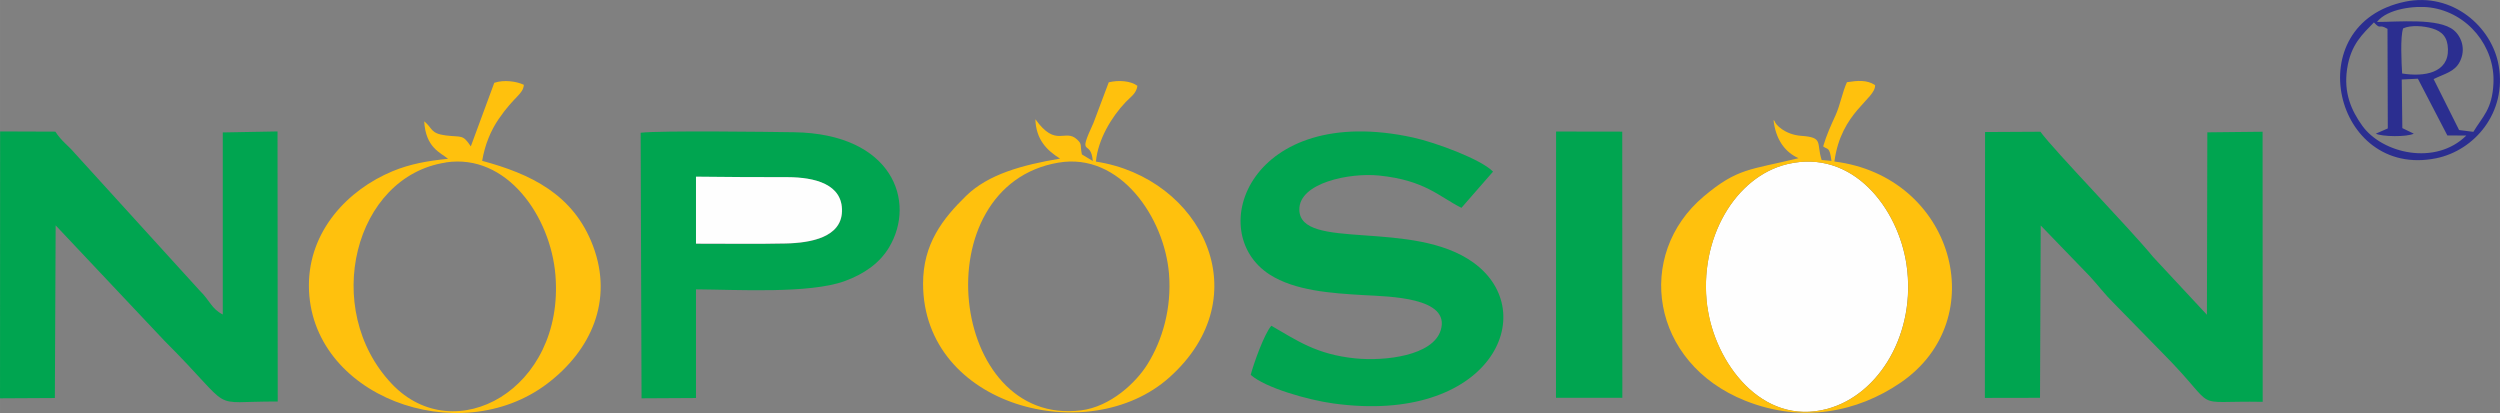 <?xml version="1.0" encoding="UTF-8"?>
<!DOCTYPE svg PUBLIC "-//W3C//DTD SVG 1.1//EN" "http://www.w3.org/Graphics/SVG/1.1/DTD/svg11.dtd">
<!-- Creator: CorelDRAW -->
<svg xmlns="http://www.w3.org/2000/svg" xml:space="preserve" width="102.16mm" height="16.879mm" version="1.1" style="shape-rendering:geometricPrecision; text-rendering:geometricPrecision; image-rendering:optimizeQuality; fill-rule:evenodd; clip-rule:evenodd"
viewBox="0 0 249.36 41.2"
 xmlns:xlink="http://www.w3.org/1999/xlink"
 xmlns:xodm="http://www.corel.com/coreldraw/odm/2003">
 <rect x="0" y="0" width="249.36" height="41.2" fill="#808080" stroke="none"/>
 <defs>
  <style type="text/css">
   <![CDATA[
    .fil0 {fill:#00A550}
    .fil3 {fill:#2B2E90}
    .fil1 {fill:#FEFEFE}
    .fil2 {fill:#FFC10D}
   ]]>
  </style>
 </defs>
 <g id="Слой_x0020_1">
  <path class="fil0" d="M5.55 22.48l10.86 11.52c7.32,7.31 4.06,6.01 11.29,6.05l-0.02 -26.94 -5.46 0.1 0 18.16c-1.13,-0.57 -1.28,-1.39 -2.29,-2.37l-12.44 -13.68c-0.75,-0.88 -1.33,-1.2 -1.97,-2.19l-5.51 -0.02 -0.01 26.62 5.47 -0.03 0.08 -17.23z"/>
  <path class="fil0" d="M203.54 22.48l4.89 5.06c0.81,0.88 1.56,1.87 2.39,2.68l4.89 5c5.91,5.95 2.43,4.72 9.98,4.86l-0.01 -26.94 -5.51 0.06 -0.04 18.2 -5.36 -5.76c-2.32,-2.84 -9.9,-10.64 -11.25,-12.5l-5.52 0.03 -0.02 26.52 5.5 -0.01 0.07 -17.19z"/>
  <path class="fil1" d="M170.3 30.6c0.73,5.5 5.39,11.96 11.97,10.18 5.18,-1.4 8.89,-7.57 7.89,-14.38 -0.81,-5.57 -5.33,-11.59 -11.89,-10.03 -5.17,1.23 -8.88,7.42 -7.98,14.23z"/>
  <path class="fil0" d="M126.81 32.49c-0.71,0.81 -1.76,3.76 -2.06,4.9 1.46,1.3 5.74,2.51 8.23,2.85 15.63,2.17 20.88,-9.03 14.01,-14.03 -6.05,-4.4 -17.35,-1.13 -17.39,-5.3 -0.03,-2.69 5.04,-3.7 7.96,-3.4 4.58,0.47 5.97,2.1 8.21,3.22l3.15 -3.61c-1.17,-1.23 -5.79,-2.93 -7.96,-3.4 -16.26,-3.56 -20.95,9.42 -14.31,13.67 2.5,1.6 6.07,1.86 9.43,2.05 2.4,0.14 8.65,0.19 7.62,3.51 -0.79,2.53 -5.54,3.09 -8.49,2.8 -3.9,-0.39 -5.82,-1.78 -8.39,-3.25z"/>
  <path class="fil0" d="M69.43 17.64c3.04,0.03 6.1,0.04 9.15,0.05 2.69,0 5.49,0.69 5.41,3.42 -0.08,2.55 -3.06,3.13 -5.62,3.19 -2.97,0.06 -5.97,0.01 -8.93,0.02l-0 -6.67zm-0 11.22c4.14,0.03 11.29,0.45 14.79,-0.81 2,-0.72 3.53,-1.83 4.45,-3.36 2.76,-4.59 0.34,-11.35 -9.46,-11.5 -2.64,-0.04 -13.32,-0.18 -15.31,0.05l0.09 26.49 5.43 -0.03 0 -10.84z"/>
  <path class="fil2" d="M44.46 16.2c6.11,-0.92 10.46,5.4 10.94,11.24 0.93,11.41 -10.06,17.44 -16.31,10.86 -7.09,-7.47 -3.76,-20.72 5.38,-22.09zm3.63 -0.15c0.28,-1.65 0.87,-3.04 1.65,-4.18 1.59,-2.32 2.43,-2.44 2.51,-3.41 -0.73,-0.35 -1.98,-0.53 -2.95,-0.2l-2.34 6.34c-0.82,-1.23 -0.89,-0.89 -2.49,-1.09 -1.56,-0.2 -1.29,-0.7 -2.16,-1.41 0.15,2.65 1.65,3.13 2.38,3.74 -2.03,0.2 -3.81,0.52 -5.54,1.24 -4.45,1.85 -8.35,5.94 -8.34,11.41 0.02,11 14.93,16.52 23.81,9.75 4.33,-3.3 6.58,-8.27 4.53,-13.71 -1.95,-5.18 -6.28,-7.2 -11.07,-8.49z"/>
  <path class="fil2" d="M170.3 30.6c-0.91,-6.8 2.8,-13 7.98,-14.23 6.55,-1.56 11.07,4.46 11.89,10.03 1,6.81 -2.71,12.97 -7.89,14.38 -6.58,1.78 -11.24,-4.67 -11.97,-10.18zm12.67 -14.48c0.66,-4.98 4.12,-6.23 4.06,-7.63 -0.83,-0.55 -1.78,-0.45 -2.81,-0.29 -0.45,0.99 -0.66,2.24 -1.13,3.29 -0.48,1.05 -0.9,1.96 -1.24,3.11 0.47,0.38 0.63,-0.03 0.83,1.45l-0.98 -0.09c-0.55,-1.72 0.22,-2.25 -2.03,-2.41 -1.64,-0.12 -2.58,-1.13 -2.65,-1.44 -0.02,-0.08 -0.08,-0.09 -0.12,-0.13 0.21,1.9 1.11,3.18 2.49,3.8 -4.87,1.19 -6.06,0.96 -9.46,3.82 -6.88,5.8 -5.31,16.6 4.15,20.37 5.66,2.26 11.17,1.15 15.48,-1.79 9.31,-6.35 5.29,-20.61 -6.61,-22.07z"/>
  <path class="fil2" d="M105.59 16.22c6.13,-1.04 10.55,5.48 11.01,11.08 0.28,3.43 -0.65,6.64 -2.16,9.05 -1.15,1.84 -3.68,4.21 -6.6,4.58 -13.22,1.67 -15.87,-22.41 -2.26,-24.71zm3.72 -0.1c0.2,-2.19 1.55,-4.45 2.97,-5.94 0.46,-0.49 1.07,-0.84 1.17,-1.62 -0.68,-0.5 -1.86,-0.59 -2.86,-0.35l-1.52 4.04c-1.68,3.64 -0.26,1.5 -0.07,3.81l-1.09 -0.66c-0.2,-0.99 0.05,-0.98 -0.46,-1.47 -1.23,-1.17 -2.1,0.87 -4.18,-2.04 0.07,2.06 1.16,3.11 2.46,3.93 -3.8,0.64 -7.16,1.57 -9.36,3.71 -2.35,2.29 -4.3,4.8 -4.3,8.75 0,12.3 16.52,16.52 24.54,9.39 9.16,-8.16 3.19,-19.94 -7.29,-21.55z"/>
  <polygon class="fil0" points="155.2,39.68 161.82,39.68 161.81,13.13 155.21,13.12 "/>
  <path class="fil1" d="M69.43 24.3c2.96,-0.01 5.97,0.05 8.93,-0.02 2.56,-0.05 5.54,-0.63 5.62,-3.19 0.08,-2.73 -2.72,-3.41 -5.41,-3.42 -3.04,-0 -6.1,-0.01 -9.15,-0.05l0 6.67z"/>
  <path class="fil3" d="M236.78 2.23c0.76,0.82 0.41,0.08 1.36,0.65l0.03 9.93 -1.19 0.52c0.56,0.31 3.13,0.35 3.78,0l-1.14 -0.55 -0.06 -4.85 1.61 -0.08 2.94 5.66 1.89 0.01c-3.07,3.04 -8.38,1.79 -10.37,-0.97 -1.08,-1.5 -1.88,-3.27 -1.52,-5.67 0.37,-2.48 1.57,-3.49 2.68,-4.65zm2.82 5.1c-0.06,-1.01 -0.2,-3.68 0.1,-4.5 0.77,-0.35 2.05,-0.25 2.91,0.01 0.96,0.29 1.53,0.84 1.56,2.07 0.06,2.36 -2.35,2.78 -4.57,2.42zm7.1 5.82l-1.42 -0.18 -2.54 -5.08c1.1,-0.55 2.1,-0.71 2.62,-1.75 0.63,-1.25 0.14,-2.51 -0.61,-3.13 -1.49,-1.23 -5.52,-0.82 -7.66,-0.82 1.02,-1.32 3.78,-1.65 5.32,-1.44 3.75,0.51 6.46,3.9 6.3,7.52 -0.11,2.63 -1.08,3.34 -2.01,4.89zm-6.81 -12.98c-10.68,2.22 -7.11,17.67 3.09,15.62 3.86,-0.78 7.07,-4.57 6.25,-9.25 -0.67,-3.87 -4.61,-7.35 -9.35,-6.37z"/>
 </g>
</svg>
